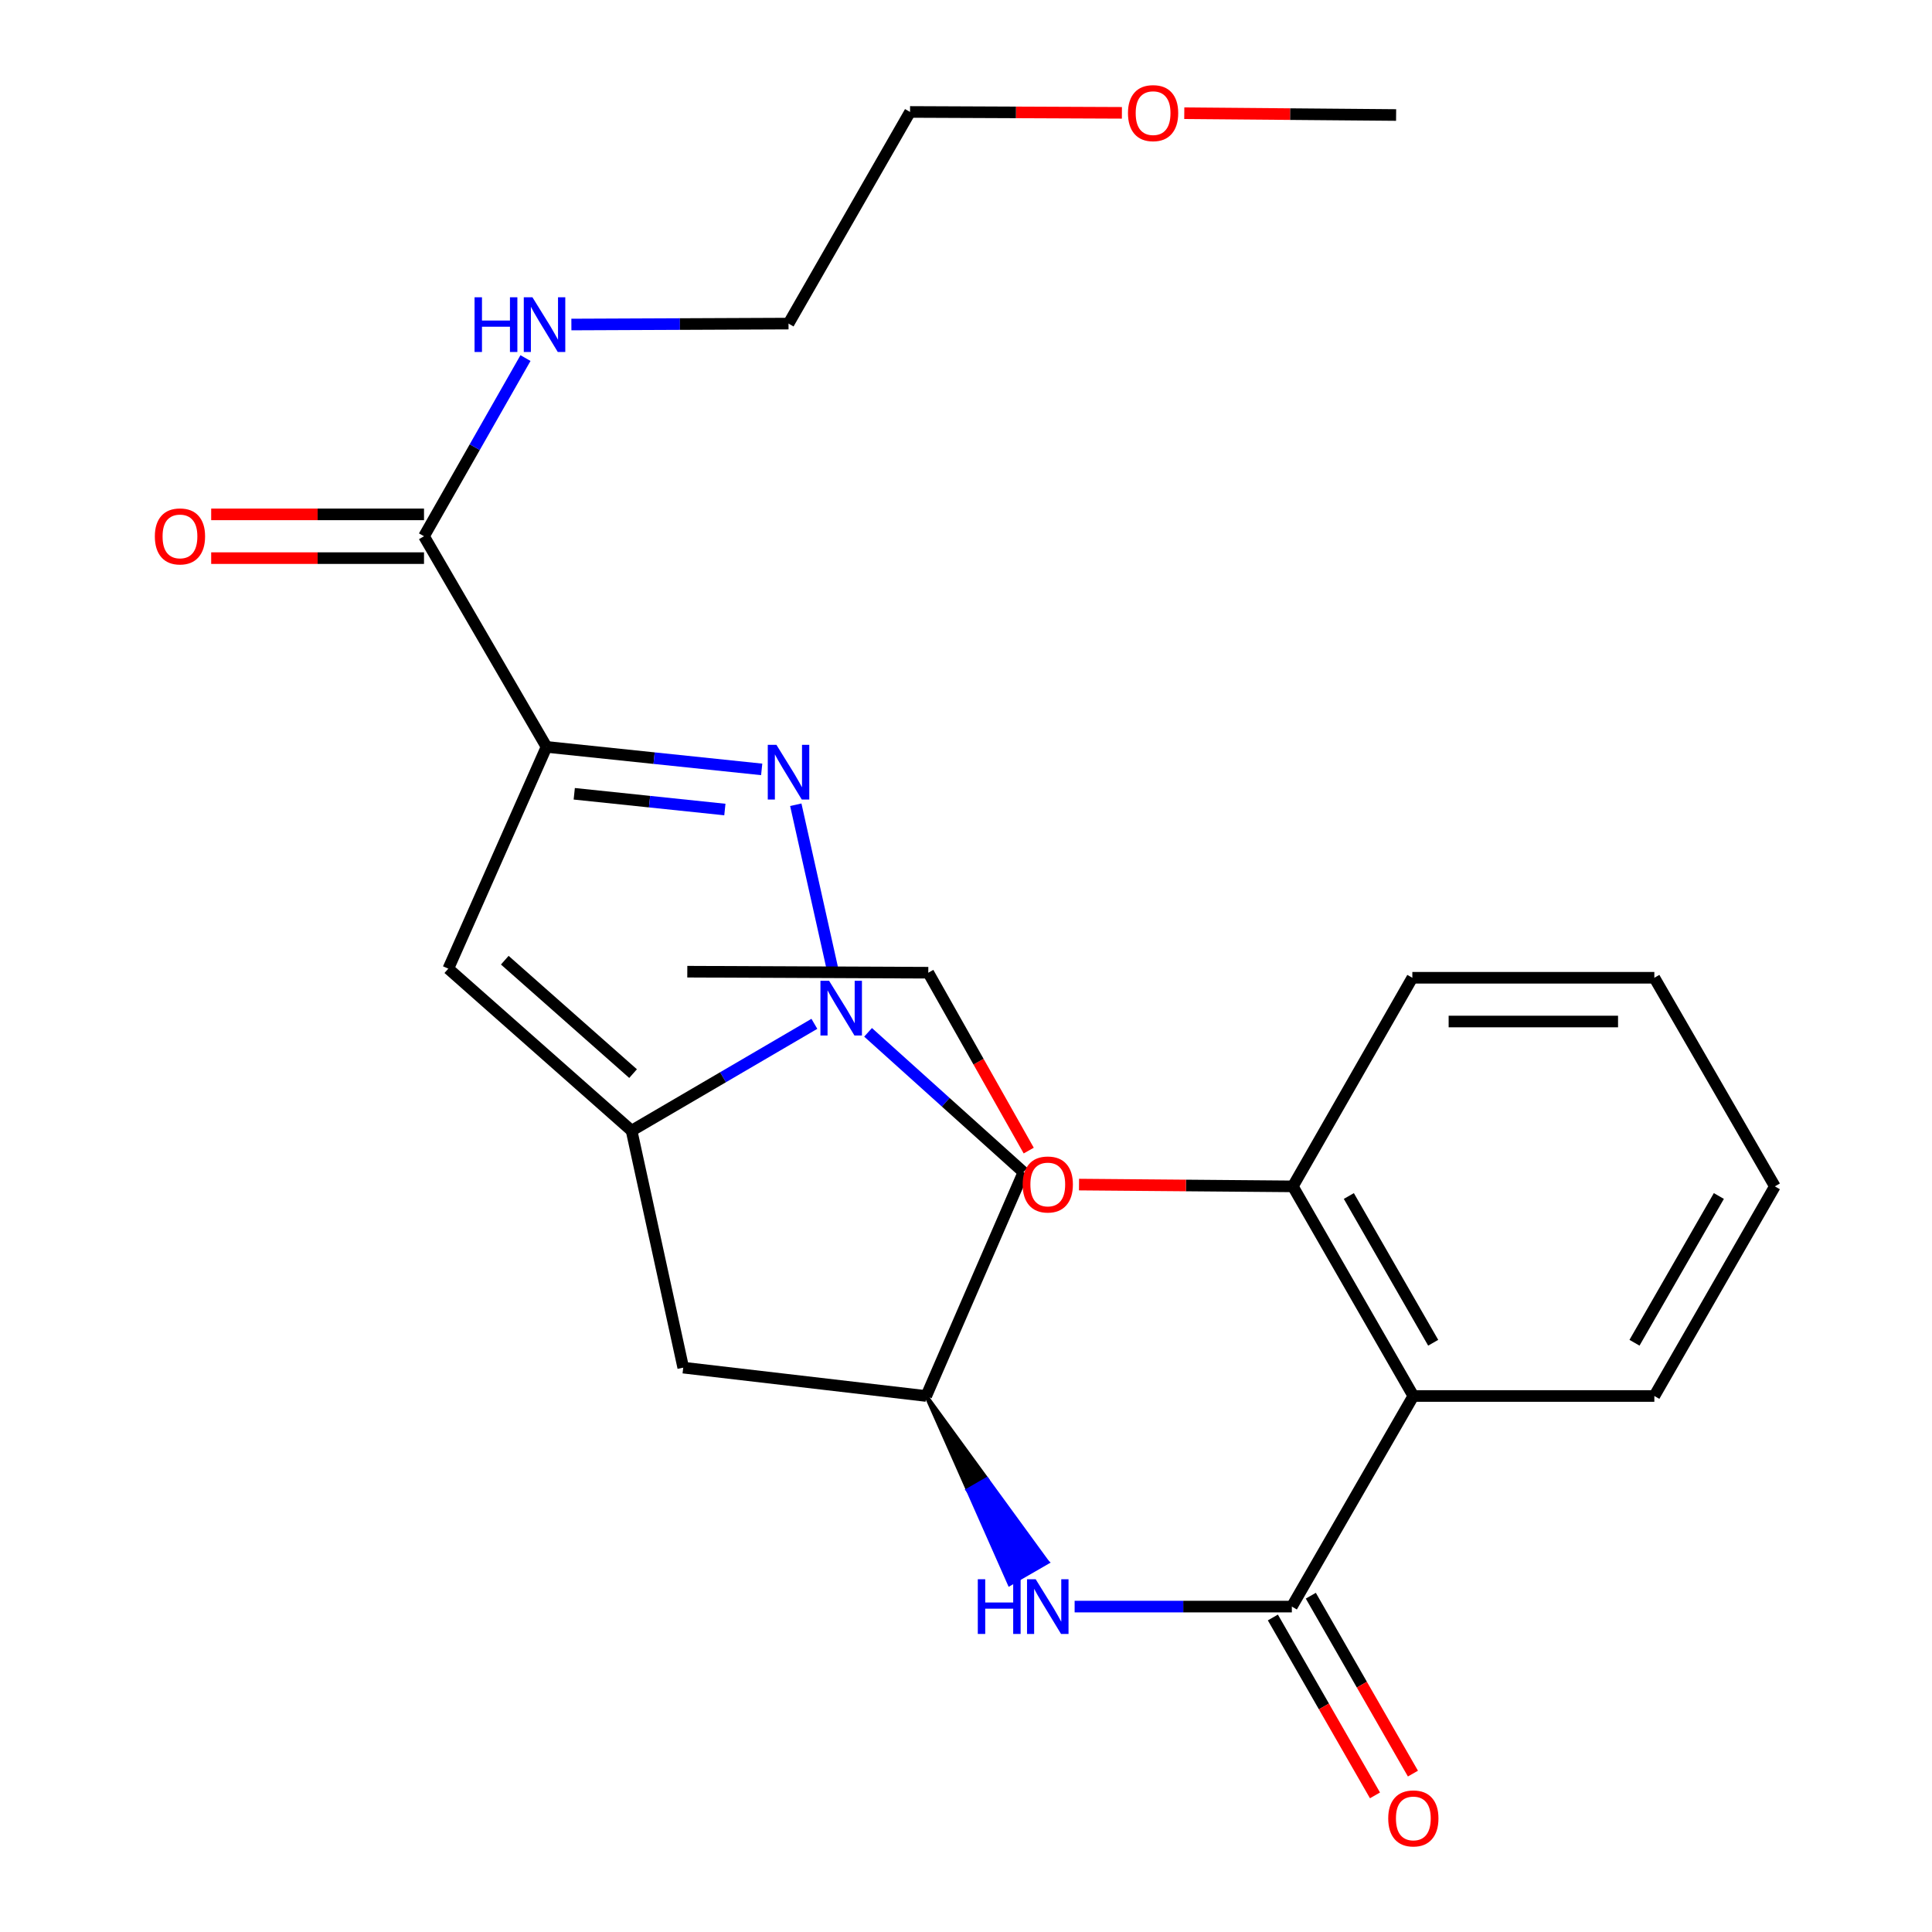 <?xml version='1.0' encoding='iso-8859-1'?>
<svg version='1.1' baseProfile='full'
              xmlns='http://www.w3.org/2000/svg'
                      xmlns:rdkit='http://www.rdkit.org/xml'
                      xmlns:xlink='http://www.w3.org/1999/xlink'
                  xml:space='preserve'
width='1000px' height='1000px' viewBox='0 0 1000 1000'>
<!-- END OF HEADER -->
<rect style='opacity:1.0;fill:#FFFFFF;stroke:none' width='1000' height='1000' x='0' y='0'> </rect>
<path class='bond-1' d='M 282.88,386.594 L 338.565,392.415' style='fill:none;fill-rule:evenodd;stroke:#000000;stroke-width:6px;stroke-linecap:butt;stroke-linejoin:miter;stroke-opacity:1' />
<path class='bond-1' d='M 338.565,392.415 L 394.25,398.237' style='fill:none;fill-rule:evenodd;stroke:#0000FF;stroke-width:6px;stroke-linecap:butt;stroke-linejoin:miter;stroke-opacity:1' />
<path class='bond-1' d='M 297.231,410.861 L 336.21,414.936' style='fill:none;fill-rule:evenodd;stroke:#000000;stroke-width:6px;stroke-linecap:butt;stroke-linejoin:miter;stroke-opacity:1' />
<path class='bond-1' d='M 336.21,414.936 L 375.19,419.012' style='fill:none;fill-rule:evenodd;stroke:#0000FF;stroke-width:6px;stroke-linecap:butt;stroke-linejoin:miter;stroke-opacity:1' />
<path class='bond-3' d='M 282.88,386.594 L 232.045,501.372' style='fill:none;fill-rule:evenodd;stroke:#000000;stroke-width:6px;stroke-linecap:butt;stroke-linejoin:miter;stroke-opacity:1' />
<path class='bond-6' d='M 282.88,386.594 L 219.465,277.564' style='fill:none;fill-rule:evenodd;stroke:#000000;stroke-width:6px;stroke-linecap:butt;stroke-linejoin:miter;stroke-opacity:1' />
<path class='bond-0' d='M 431.54,504.527 L 411.898,416.535' style='fill:none;fill-rule:evenodd;stroke:#0000FF;stroke-width:6px;stroke-linecap:butt;stroke-linejoin:miter;stroke-opacity:1' />
<path class='bond-8' d='M 449.312,534.338 L 489.524,570.534' style='fill:none;fill-rule:evenodd;stroke:#0000FF;stroke-width:6px;stroke-linecap:butt;stroke-linejoin:miter;stroke-opacity:1' />
<path class='bond-8' d='M 489.524,570.534 L 529.735,606.729' style='fill:none;fill-rule:evenodd;stroke:#000000;stroke-width:6px;stroke-linecap:butt;stroke-linejoin:miter;stroke-opacity:1' />
<path class='bond-26' d='M 421.517,529.931 L 374.213,557.587' style='fill:none;fill-rule:evenodd;stroke:#0000FF;stroke-width:6px;stroke-linecap:butt;stroke-linejoin:miter;stroke-opacity:1' />
<path class='bond-26' d='M 374.213,557.587 L 326.91,585.243' style='fill:none;fill-rule:evenodd;stroke:#000000;stroke-width:6px;stroke-linecap:butt;stroke-linejoin:miter;stroke-opacity:1' />
<path class='bond-2' d='M 326.91,585.243 L 232.045,501.372' style='fill:none;fill-rule:evenodd;stroke:#000000;stroke-width:6px;stroke-linecap:butt;stroke-linejoin:miter;stroke-opacity:1' />
<path class='bond-2' d='M 327.678,555.698 L 261.273,496.989' style='fill:none;fill-rule:evenodd;stroke:#000000;stroke-width:6px;stroke-linecap:butt;stroke-linejoin:miter;stroke-opacity:1' />
<path class='bond-9' d='M 326.91,585.243 L 353.642,707.884' style='fill:none;fill-rule:evenodd;stroke:#000000;stroke-width:6px;stroke-linecap:butt;stroke-linejoin:miter;stroke-opacity:1' />
<path class='bond-4' d='M 668.655,831.569 L 612.44,831.569' style='fill:none;fill-rule:evenodd;stroke:#000000;stroke-width:6px;stroke-linecap:butt;stroke-linejoin:miter;stroke-opacity:1' />
<path class='bond-4' d='M 612.44,831.569 L 556.226,831.569' style='fill:none;fill-rule:evenodd;stroke:#0000FF;stroke-width:6px;stroke-linecap:butt;stroke-linejoin:miter;stroke-opacity:1' />
<path class='bond-5' d='M 668.655,831.569 L 731.542,722.565' style='fill:none;fill-rule:evenodd;stroke:#000000;stroke-width:6px;stroke-linecap:butt;stroke-linejoin:miter;stroke-opacity:1' />
<path class='bond-11' d='M 658.836,837.206 L 685.263,883.246' style='fill:none;fill-rule:evenodd;stroke:#000000;stroke-width:6px;stroke-linecap:butt;stroke-linejoin:miter;stroke-opacity:1' />
<path class='bond-11' d='M 685.263,883.246 L 711.69,929.286' style='fill:none;fill-rule:evenodd;stroke:#FF0000;stroke-width:6px;stroke-linecap:butt;stroke-linejoin:miter;stroke-opacity:1' />
<path class='bond-11' d='M 678.474,825.933 L 704.901,871.973' style='fill:none;fill-rule:evenodd;stroke:#000000;stroke-width:6px;stroke-linecap:butt;stroke-linejoin:miter;stroke-opacity:1' />
<path class='bond-11' d='M 704.901,871.973 L 731.329,918.013' style='fill:none;fill-rule:evenodd;stroke:#FF0000;stroke-width:6px;stroke-linecap:butt;stroke-linejoin:miter;stroke-opacity:1' />
<path class='bond-12' d='M 731.542,722.565 L 669.171,614.063' style='fill:none;fill-rule:evenodd;stroke:#000000;stroke-width:6px;stroke-linecap:butt;stroke-linejoin:miter;stroke-opacity:1' />
<path class='bond-12' d='M 741.818,695.004 L 698.158,619.053' style='fill:none;fill-rule:evenodd;stroke:#000000;stroke-width:6px;stroke-linecap:butt;stroke-linejoin:miter;stroke-opacity:1' />
<path class='bond-15' d='M 731.542,722.565 L 856.284,722.565' style='fill:none;fill-rule:evenodd;stroke:#000000;stroke-width:6px;stroke-linecap:butt;stroke-linejoin:miter;stroke-opacity:1' />
<path class='bond-13' d='M 219.465,266.242 L 164.387,266.242' style='fill:none;fill-rule:evenodd;stroke:#000000;stroke-width:6px;stroke-linecap:butt;stroke-linejoin:miter;stroke-opacity:1' />
<path class='bond-13' d='M 164.387,266.242 L 109.308,266.242' style='fill:none;fill-rule:evenodd;stroke:#FF0000;stroke-width:6px;stroke-linecap:butt;stroke-linejoin:miter;stroke-opacity:1' />
<path class='bond-13' d='M 219.465,288.886 L 164.387,288.886' style='fill:none;fill-rule:evenodd;stroke:#000000;stroke-width:6px;stroke-linecap:butt;stroke-linejoin:miter;stroke-opacity:1' />
<path class='bond-13' d='M 164.387,288.886 L 109.308,288.886' style='fill:none;fill-rule:evenodd;stroke:#FF0000;stroke-width:6px;stroke-linecap:butt;stroke-linejoin:miter;stroke-opacity:1' />
<path class='bond-14' d='M 219.465,277.564 L 245.727,231.453' style='fill:none;fill-rule:evenodd;stroke:#000000;stroke-width:6px;stroke-linecap:butt;stroke-linejoin:miter;stroke-opacity:1' />
<path class='bond-14' d='M 245.727,231.453 L 271.989,185.342' style='fill:none;fill-rule:evenodd;stroke:#0000FF;stroke-width:6px;stroke-linecap:butt;stroke-linejoin:miter;stroke-opacity:1' />
<path class='bond-7' d='M 479.428,722.565 L 500.982,771.243 L 510.788,765.585 Z' style='fill:#000000;fill-rule:evenodd;fill-opacity:1;stroke:#000000;stroke-width:2px;stroke-linecap:butt;stroke-linejoin:miter;stroke-opacity:1;' />
<path class='bond-7' d='M 500.982,771.243 L 542.148,808.604 L 522.535,819.922 Z' style='fill:#0000FF;fill-rule:evenodd;fill-opacity:1;stroke:#0000FF;stroke-width:2px;stroke-linecap:butt;stroke-linejoin:miter;stroke-opacity:1;' />
<path class='bond-7' d='M 500.982,771.243 L 510.788,765.585 L 542.148,808.604 Z' style='fill:#0000FF;fill-rule:evenodd;fill-opacity:1;stroke:#0000FF;stroke-width:2px;stroke-linecap:butt;stroke-linejoin:miter;stroke-opacity:1;' />
<path class='bond-27' d='M 529.735,606.729 L 479.428,722.565' style='fill:none;fill-rule:evenodd;stroke:#000000;stroke-width:6px;stroke-linecap:butt;stroke-linejoin:miter;stroke-opacity:1' />
<path class='bond-10' d='M 353.642,707.884 L 479.428,722.565' style='fill:none;fill-rule:evenodd;stroke:#000000;stroke-width:6px;stroke-linecap:butt;stroke-linejoin:miter;stroke-opacity:1' />
<path class='bond-16' d='M 669.171,614.063 L 613.835,613.602' style='fill:none;fill-rule:evenodd;stroke:#000000;stroke-width:6px;stroke-linecap:butt;stroke-linejoin:miter;stroke-opacity:1' />
<path class='bond-16' d='M 613.835,613.602 L 558.499,613.141' style='fill:none;fill-rule:evenodd;stroke:#FF0000;stroke-width:6px;stroke-linecap:butt;stroke-linejoin:miter;stroke-opacity:1' />
<path class='bond-18' d='M 669.171,614.063 L 731.026,506.09' style='fill:none;fill-rule:evenodd;stroke:#000000;stroke-width:6px;stroke-linecap:butt;stroke-linejoin:miter;stroke-opacity:1' />
<path class='bond-19' d='M 295.746,167.971 L 351.942,167.73' style='fill:none;fill-rule:evenodd;stroke:#0000FF;stroke-width:6px;stroke-linecap:butt;stroke-linejoin:miter;stroke-opacity:1' />
<path class='bond-19' d='M 351.942,167.73 L 408.138,167.49' style='fill:none;fill-rule:evenodd;stroke:#000000;stroke-width:6px;stroke-linecap:butt;stroke-linejoin:miter;stroke-opacity:1' />
<path class='bond-23' d='M 856.284,722.565 L 918.668,614.063' style='fill:none;fill-rule:evenodd;stroke:#000000;stroke-width:6px;stroke-linecap:butt;stroke-linejoin:miter;stroke-opacity:1' />
<path class='bond-23' d='M 846.011,695.003 L 889.68,619.052' style='fill:none;fill-rule:evenodd;stroke:#000000;stroke-width:6px;stroke-linecap:butt;stroke-linejoin:miter;stroke-opacity:1' />
<path class='bond-20' d='M 532.467,595.542 L 506.476,549.508' style='fill:none;fill-rule:evenodd;stroke:#FF0000;stroke-width:6px;stroke-linecap:butt;stroke-linejoin:miter;stroke-opacity:1' />
<path class='bond-20' d='M 506.476,549.508 L 480.485,503.473' style='fill:none;fill-rule:evenodd;stroke:#000000;stroke-width:6px;stroke-linecap:butt;stroke-linejoin:miter;stroke-opacity:1' />
<path class='bond-17' d='M 580.691,58.405 L 525.864,58.174' style='fill:none;fill-rule:evenodd;stroke:#FF0000;stroke-width:6px;stroke-linecap:butt;stroke-linejoin:miter;stroke-opacity:1' />
<path class='bond-17' d='M 525.864,58.174 L 471.038,57.944' style='fill:none;fill-rule:evenodd;stroke:#000000;stroke-width:6px;stroke-linecap:butt;stroke-linejoin:miter;stroke-opacity:1' />
<path class='bond-22' d='M 612.981,58.608 L 667.802,59.069' style='fill:none;fill-rule:evenodd;stroke:#FF0000;stroke-width:6px;stroke-linecap:butt;stroke-linejoin:miter;stroke-opacity:1' />
<path class='bond-22' d='M 667.802,59.069 L 722.623,59.529' style='fill:none;fill-rule:evenodd;stroke:#000000;stroke-width:6px;stroke-linecap:butt;stroke-linejoin:miter;stroke-opacity:1' />
<path class='bond-28' d='M 731.026,506.09 L 856.284,506.09' style='fill:none;fill-rule:evenodd;stroke:#000000;stroke-width:6px;stroke-linecap:butt;stroke-linejoin:miter;stroke-opacity:1' />
<path class='bond-28' d='M 749.815,528.734 L 837.495,528.734' style='fill:none;fill-rule:evenodd;stroke:#000000;stroke-width:6px;stroke-linecap:butt;stroke-linejoin:miter;stroke-opacity:1' />
<path class='bond-21' d='M 408.138,167.49 L 471.038,57.944' style='fill:none;fill-rule:evenodd;stroke:#000000;stroke-width:6px;stroke-linecap:butt;stroke-linejoin:miter;stroke-opacity:1' />
<path class='bond-24' d='M 480.485,503.473 L 355.743,502.945' style='fill:none;fill-rule:evenodd;stroke:#000000;stroke-width:6px;stroke-linecap:butt;stroke-linejoin:miter;stroke-opacity:1' />
<path class='bond-25' d='M 918.668,614.063 L 856.284,506.09' style='fill:none;fill-rule:evenodd;stroke:#000000;stroke-width:6px;stroke-linecap:butt;stroke-linejoin:miter;stroke-opacity:1' />
<path  class='atom-1' d='M 429.139 507.655
L 438.419 522.655
Q 439.339 524.135, 440.819 526.815
Q 442.299 529.495, 442.379 529.655
L 442.379 507.655
L 446.139 507.655
L 446.139 535.975
L 442.259 535.975
L 432.299 519.575
Q 431.139 517.655, 429.899 515.455
Q 428.699 513.255, 428.339 512.575
L 428.339 535.975
L 424.659 535.975
L 424.659 507.655
L 429.139 507.655
' fill='#0000FF'/>
<path  class='atom-2' d='M 401.878 385.529
L 411.158 400.529
Q 412.078 402.009, 413.558 404.689
Q 415.038 407.369, 415.118 407.529
L 415.118 385.529
L 418.878 385.529
L 418.878 413.849
L 414.998 413.849
L 405.038 397.449
Q 403.878 395.529, 402.638 393.329
Q 401.438 391.129, 401.078 390.449
L 401.078 413.849
L 397.398 413.849
L 397.398 385.529
L 401.878 385.529
' fill='#0000FF'/>
<path  class='atom-8' d='M 506.108 817.409
L 509.948 817.409
L 509.948 829.449
L 524.428 829.449
L 524.428 817.409
L 528.268 817.409
L 528.268 845.729
L 524.428 845.729
L 524.428 832.649
L 509.948 832.649
L 509.948 845.729
L 506.108 845.729
L 506.108 817.409
' fill='#0000FF'/>
<path  class='atom-8' d='M 536.068 817.409
L 545.348 832.409
Q 546.268 833.889, 547.748 836.569
Q 549.228 839.249, 549.308 839.409
L 549.308 817.409
L 553.068 817.409
L 553.068 845.729
L 549.188 845.729
L 539.228 829.329
Q 538.068 827.409, 536.828 825.209
Q 535.628 823.009, 535.268 822.329
L 535.268 845.729
L 531.588 845.729
L 531.588 817.409
L 536.068 817.409
' fill='#0000FF'/>
<path  class='atom-12' d='M 718.542 941.208
Q 718.542 934.408, 721.902 930.608
Q 725.262 926.808, 731.542 926.808
Q 737.822 926.808, 741.182 930.608
Q 744.542 934.408, 744.542 941.208
Q 744.542 948.088, 741.142 952.008
Q 737.742 955.888, 731.542 955.888
Q 725.302 955.888, 721.902 952.008
Q 718.542 948.128, 718.542 941.208
M 731.542 952.688
Q 735.862 952.688, 738.182 949.808
Q 740.542 946.888, 740.542 941.208
Q 740.542 935.648, 738.182 932.848
Q 735.862 930.008, 731.542 930.008
Q 727.222 930.008, 724.862 932.808
Q 722.542 935.608, 722.542 941.208
Q 722.542 946.928, 724.862 949.808
Q 727.222 952.688, 731.542 952.688
' fill='#FF0000'/>
<path  class='atom-14' d='M 80.15 277.644
Q 80.15 270.844, 83.51 267.044
Q 86.87 263.244, 93.15 263.244
Q 99.43 263.244, 102.79 267.044
Q 106.15 270.844, 106.15 277.644
Q 106.15 284.524, 102.75 288.444
Q 99.35 292.324, 93.15 292.324
Q 86.91 292.324, 83.51 288.444
Q 80.15 284.564, 80.15 277.644
M 93.15 289.124
Q 97.47 289.124, 99.79 286.244
Q 102.15 283.324, 102.15 277.644
Q 102.15 272.084, 99.79 269.284
Q 97.47 266.444, 93.15 266.444
Q 88.83 266.444, 86.47 269.244
Q 84.15 272.044, 84.15 277.644
Q 84.15 283.364, 86.47 286.244
Q 88.83 289.124, 93.15 289.124
' fill='#FF0000'/>
<path  class='atom-15' d='M 245.629 153.871
L 249.469 153.871
L 249.469 165.911
L 263.949 165.911
L 263.949 153.871
L 267.789 153.871
L 267.789 182.191
L 263.949 182.191
L 263.949 169.111
L 249.469 169.111
L 249.469 182.191
L 245.629 182.191
L 245.629 153.871
' fill='#0000FF'/>
<path  class='atom-15' d='M 275.589 153.871
L 284.869 168.871
Q 285.789 170.351, 287.269 173.031
Q 288.749 175.711, 288.829 175.871
L 288.829 153.871
L 292.589 153.871
L 292.589 182.191
L 288.709 182.191
L 278.749 165.791
Q 277.589 163.871, 276.349 161.671
Q 275.149 159.471, 274.789 158.791
L 274.789 182.191
L 271.109 182.191
L 271.109 153.871
L 275.589 153.871
' fill='#0000FF'/>
<path  class='atom-17' d='M 529.328 613.086
Q 529.328 606.286, 532.688 602.486
Q 536.048 598.686, 542.328 598.686
Q 548.608 598.686, 551.968 602.486
Q 555.328 606.286, 555.328 613.086
Q 555.328 619.966, 551.928 623.886
Q 548.528 627.766, 542.328 627.766
Q 536.088 627.766, 532.688 623.886
Q 529.328 620.006, 529.328 613.086
M 542.328 624.566
Q 546.648 624.566, 548.968 621.686
Q 551.328 618.766, 551.328 613.086
Q 551.328 607.526, 548.968 604.726
Q 546.648 601.886, 542.328 601.886
Q 538.008 601.886, 535.648 604.686
Q 533.328 607.486, 533.328 613.086
Q 533.328 618.806, 535.648 621.686
Q 538.008 624.566, 542.328 624.566
' fill='#FF0000'/>
<path  class='atom-18' d='M 583.836 58.552
Q 583.836 51.752, 587.196 47.952
Q 590.556 44.152, 596.836 44.152
Q 603.116 44.152, 606.476 47.952
Q 609.836 51.752, 609.836 58.552
Q 609.836 65.432, 606.436 69.352
Q 603.036 73.232, 596.836 73.232
Q 590.596 73.232, 587.196 69.352
Q 583.836 65.472, 583.836 58.552
M 596.836 70.032
Q 601.156 70.032, 603.476 67.152
Q 605.836 64.232, 605.836 58.552
Q 605.836 52.992, 603.476 50.192
Q 601.156 47.352, 596.836 47.352
Q 592.516 47.352, 590.156 50.152
Q 587.836 52.952, 587.836 58.552
Q 587.836 64.272, 590.156 67.152
Q 592.516 70.032, 596.836 70.032
' fill='#FF0000'/>
</svg>
